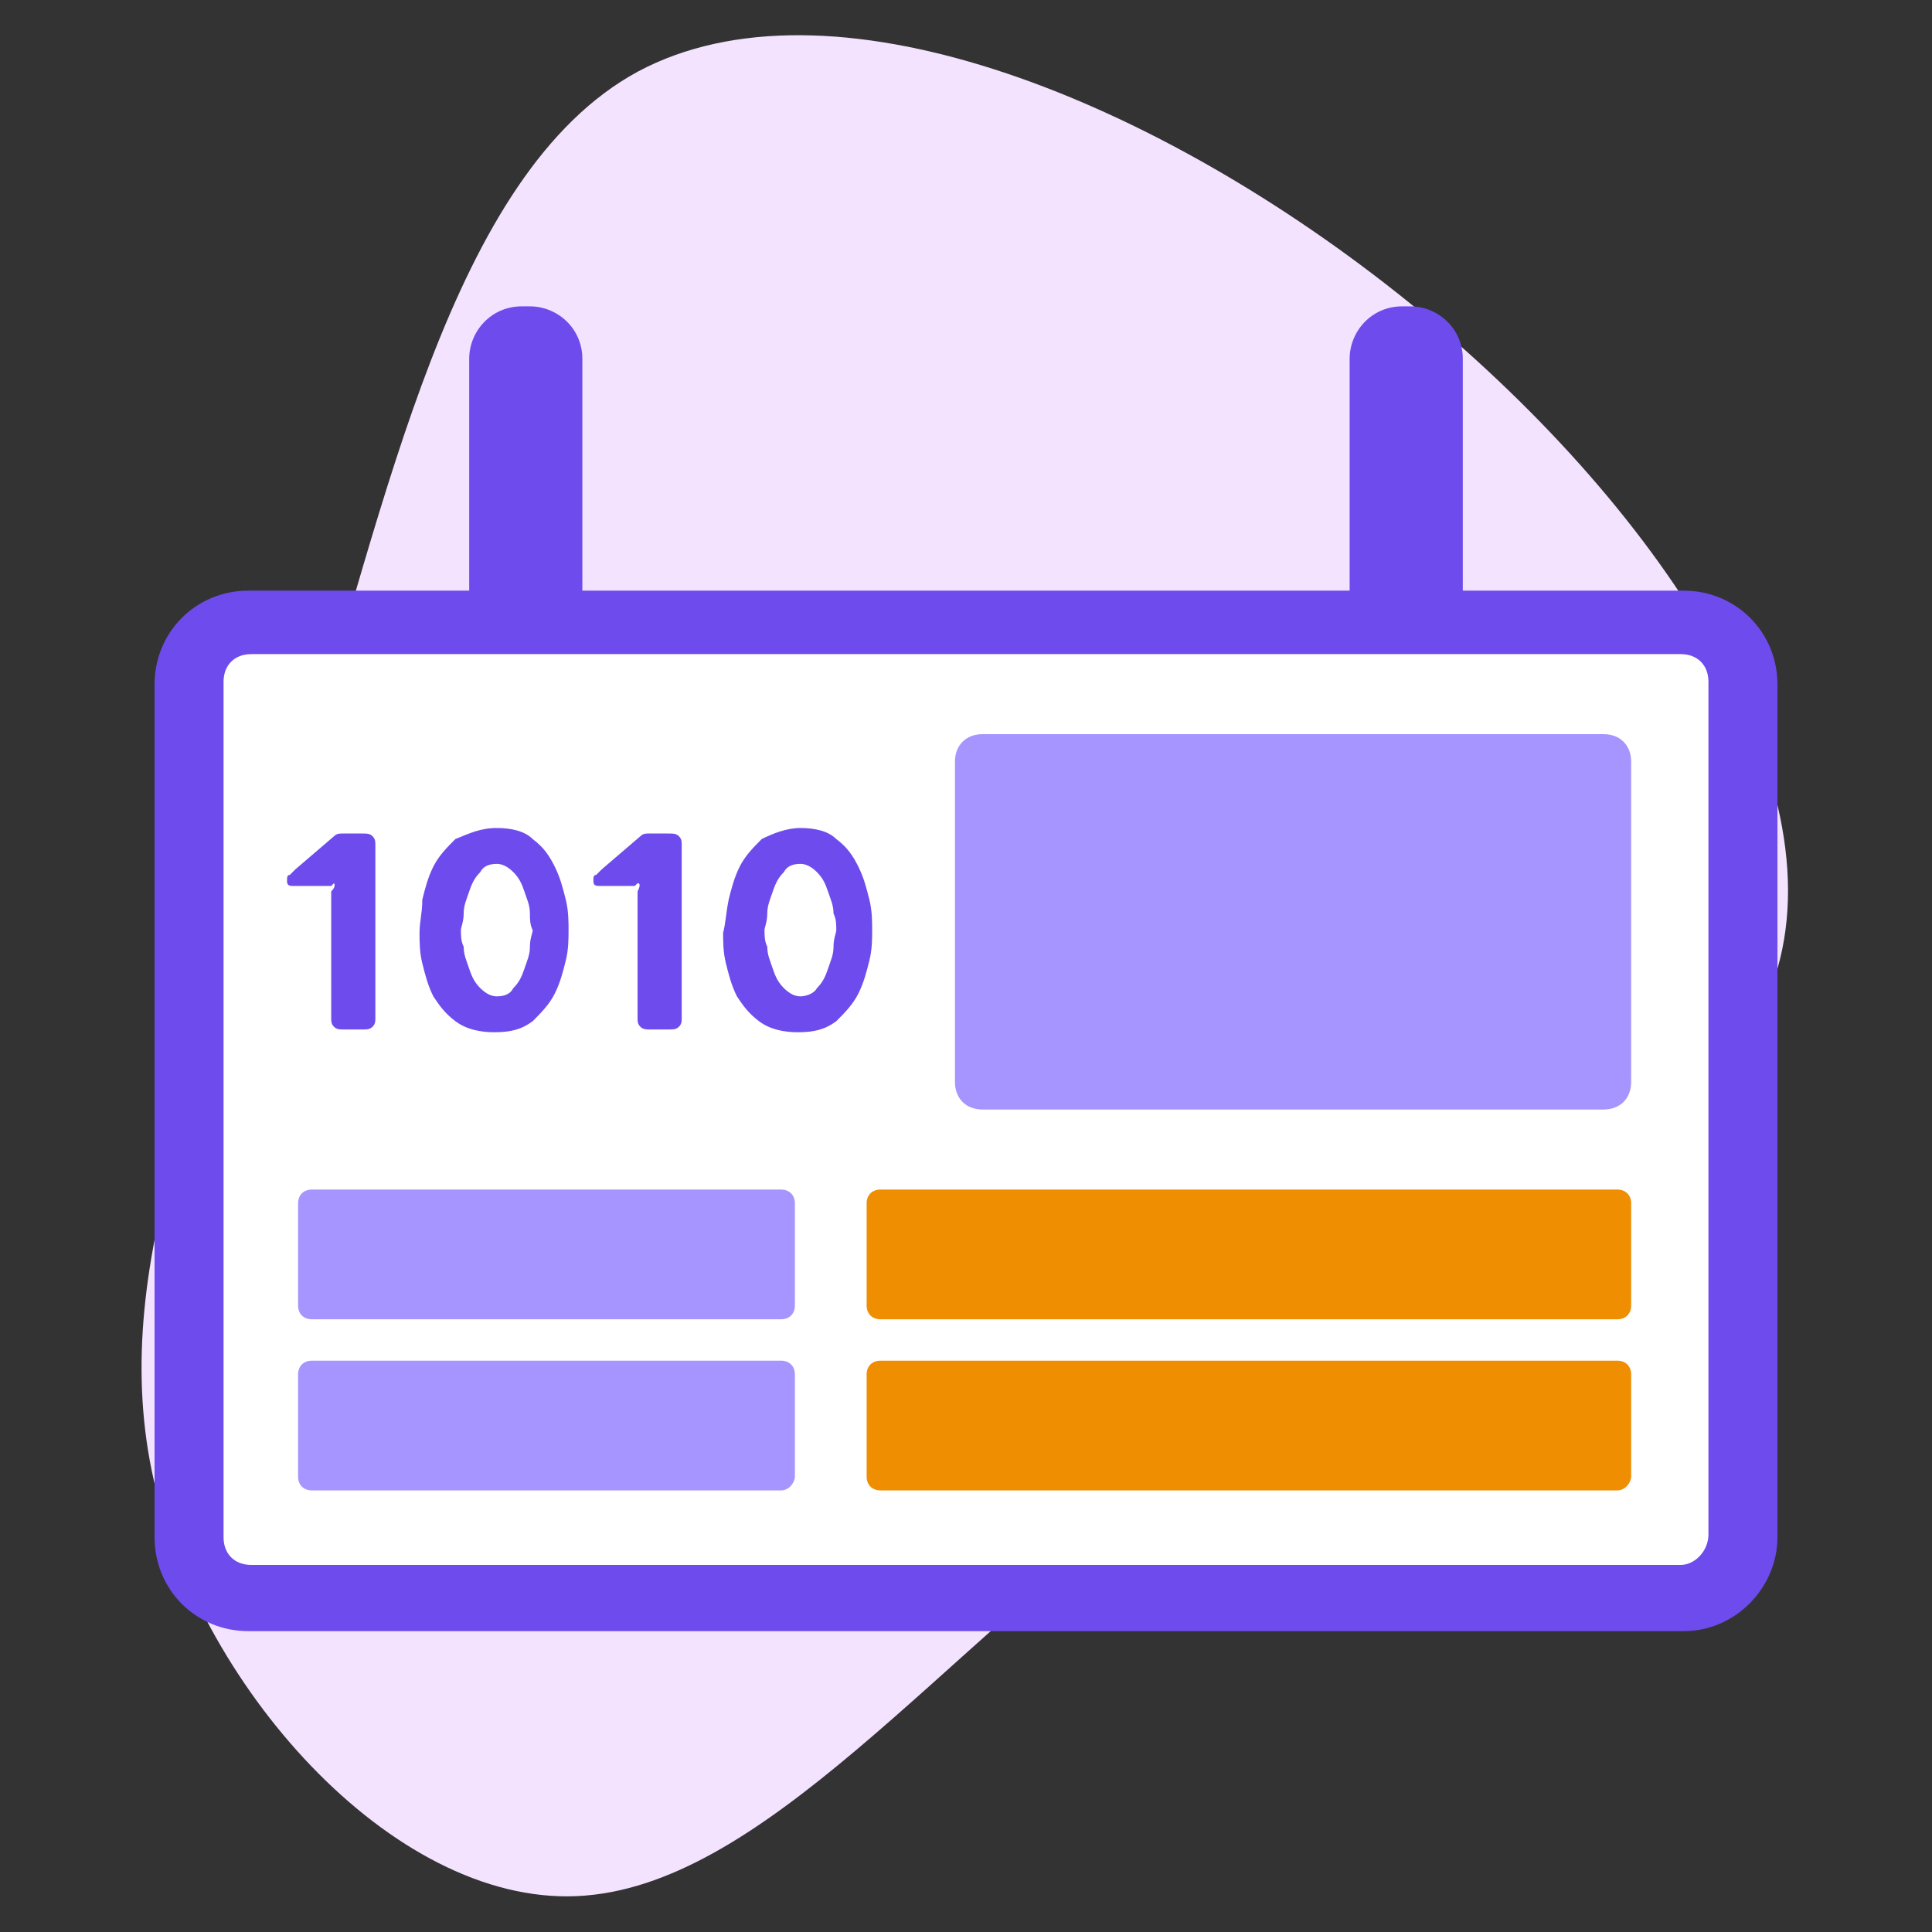 <svg xmlns="http://www.w3.org/2000/svg" xml:space="preserve" id="Layer_1" width="70" height="70" x="0" y="0" style="enable-background:new 0 0 70 70" version="1.1" viewBox="0 0 70 70"><rect x="0" y="0" width="70" height="70" fill="#333333" stroke="none"/><style type="text/css">.st0{fill:#f4e3ff}.st1{fill:#6e4bed}.st2{fill:#fff}.st3{fill:#a694ff}.st4{fill:#ef8e00}</style><g transform="translate(300 300)"><path d="M-257.4-246.5c-8.7 6.5-15 14.9-21.7 15.2s-13.8-7.7-15.4-15.4c-1.6-7.8 2.3-15.4 5.4-25.2s5.4-21.8 12.2-25.5c6.9-3.7 18.4.8 27.5 8 9.1 7.2 15.9 17.2 13.8 24.5s-13.2 11.9-21.8 18.4z" class="st0"/></g><g><path d="M21.1 22.2H17V13c0-1 .8-1.9 1.9-1.9h.3c1 0 1.9.8 1.9 1.9v9.2zM53 22.2h-4.1V13c0-1 .8-1.9 1.9-1.9h.3c1 0 1.9.8 1.9 1.9v9.2z" class="st1"/></g><path d="M61 59.1H9c-1.9 0-3.4-1.5-3.4-3.4V24.8c0-1.9 1.5-3.4 3.4-3.4h52c1.9 0 3.4 1.5 3.4 3.4v30.9c0 1.8-1.5 3.4-3.4 3.4z" class="st1"/><path d="M60.9 56.7H9.1c-.6 0-1-.4-1-1v-31c0-.6.4-1 1-1h51.8c.6 0 1 .4 1 1v30.9c0 .6-.5 1.1-1 1.1z" class="st2"/><path d="M58.1 40.2H35.6c-.6 0-1-.4-1-1V27.6c0-.6.4-1 1-1h22.5c.6 0 1 .4 1 1v11.6c0 .6-.4 1-1 1z" class="st3"/><path d="M58.6 54H31.9c-.3 0-.5-.2-.5-.5v-3.7c0-.3.2-.5.5-.5h26.7c.3 0 .5.2.5.5v3.7c0 .2-.2.5-.5.5z" class="st4"/><path d="M28.3 54h-17c-.3 0-.5-.2-.5-.5v-3.7c0-.3.2-.5.5-.5h17c.3 0 .5.2.5.5v3.7c0 .2-.2.5-.5.5z" class="st3"/><path d="M58.6 47.8H31.9c-.3 0-.5-.2-.5-.5v-3.7c0-.3.2-.5.5-.5h26.7c.3 0 .5.2.5.5v3.7c0 .3-.2.5-.5.5z" class="st4"/><path d="M28.3 47.8h-17c-.3 0-.5-.2-.5-.5v-3.7c0-.3.2-.5.5-.5h17c.3 0 .5.2.5.5v3.7c0 .3-.2.5-.5.5z" class="st3"/><g><path d="M12.1 32s0 .1 0 0l-.1.1h-1.4c-.2 0-.2-.1-.2-.2s0-.2.1-.2l.2-.2 1.4-1.2c.1-.1.2-.1.3-.1h.7c.2 0 .3 0 .4.1.1.1.1.2.1.3v6.3c0 .1 0 .2-.1.3-.1.1-.2.1-.4.1h-.6c-.2 0-.3 0-.4-.1-.1-.1-.1-.2-.1-.3V32.3c.2-.2.1-.3.1-.3zM15.3 32.6c.1-.4.2-.8.4-1.2.2-.4.5-.7.8-1 .5-.2.9-.4 1.5-.4.5 0 1 .1 1.3.4.4.3.6.6.8 1 .2.4.3.8.4 1.2.1.4.1.8.1 1.1 0 .3 0 .7-.1 1.1-.1.4-.2.8-.4 1.2-.2.4-.5.7-.8 1-.4.3-.8.4-1.4.4-.5 0-1-.1-1.4-.4-.4-.3-.6-.6-.8-.9-.2-.4-.3-.8-.4-1.2-.1-.4-.1-.8-.1-1.1 0-.4.1-.7.1-1.2zm3.9.5c0-.3-.1-.5-.2-.8-.1-.3-.2-.5-.4-.7-.2-.2-.4-.3-.6-.3-.3 0-.5.1-.6.3-.2.2-.3.4-.4.7-.1.3-.2.5-.2.8 0 .3-.1.5-.1.6 0 .2 0 .4.1.6 0 .3.1.5.2.8.1.3.2.5.4.7.2.2.4.3.6.3.3 0 .5-.1.6-.3.2-.2.3-.4.4-.7.1-.3.2-.5.2-.8 0-.3.1-.5.1-.6-.1-.2-.1-.4-.1-.6zM23.1 32s0 .1 0 0l-.1.1h-1.3c-.2 0-.2-.1-.2-.2s0-.2.1-.2l.2-.2 1.4-1.2c.1-.1.2-.1.3-.1h.7c.2 0 .3 0 .4.1.1.1.1.2.1.3v6.3c0 .1 0 .2-.1.3-.1.1-.2.1-.4.1h-.6c-.2 0-.3 0-.4-.1-.1-.1-.1-.2-.1-.3V32.3c.1-.2.1-.3 0-.3.1 0 0 0 0 0zM26.4 32.6c.1-.4.2-.8.4-1.2.2-.4.5-.7.8-1 .4-.2.9-.4 1.4-.4.5 0 1 .1 1.3.4.4.3.6.6.8 1 .2.4.3.8.4 1.2.1.4.1.8.1 1.1 0 .3 0 .7-.1 1.1-.1.4-.2.8-.4 1.2-.2.4-.5.7-.8 1-.4.3-.8.4-1.4.4-.5 0-1-.1-1.4-.4-.4-.3-.6-.6-.8-.9-.2-.4-.3-.8-.4-1.2-.1-.4-.1-.8-.1-1.1.1-.4.1-.7.2-1.2zm3.8.5c0-.3-.1-.5-.2-.8-.1-.3-.2-.5-.4-.7-.2-.2-.4-.3-.6-.3-.3 0-.5.1-.6.3-.2.2-.3.4-.4.7-.1.3-.2.5-.2.8 0 .3-.1.5-.1.6 0 .2 0 .4.1.6 0 .3.1.5.2.8.1.3.2.5.4.7.2.2.4.3.6.3s.5-.1.6-.3c.2-.2.3-.4.4-.7.1-.3.2-.5.2-.8 0-.3.1-.5.1-.6 0-.2 0-.4-.1-.6z" class="st1"/></g></svg>
